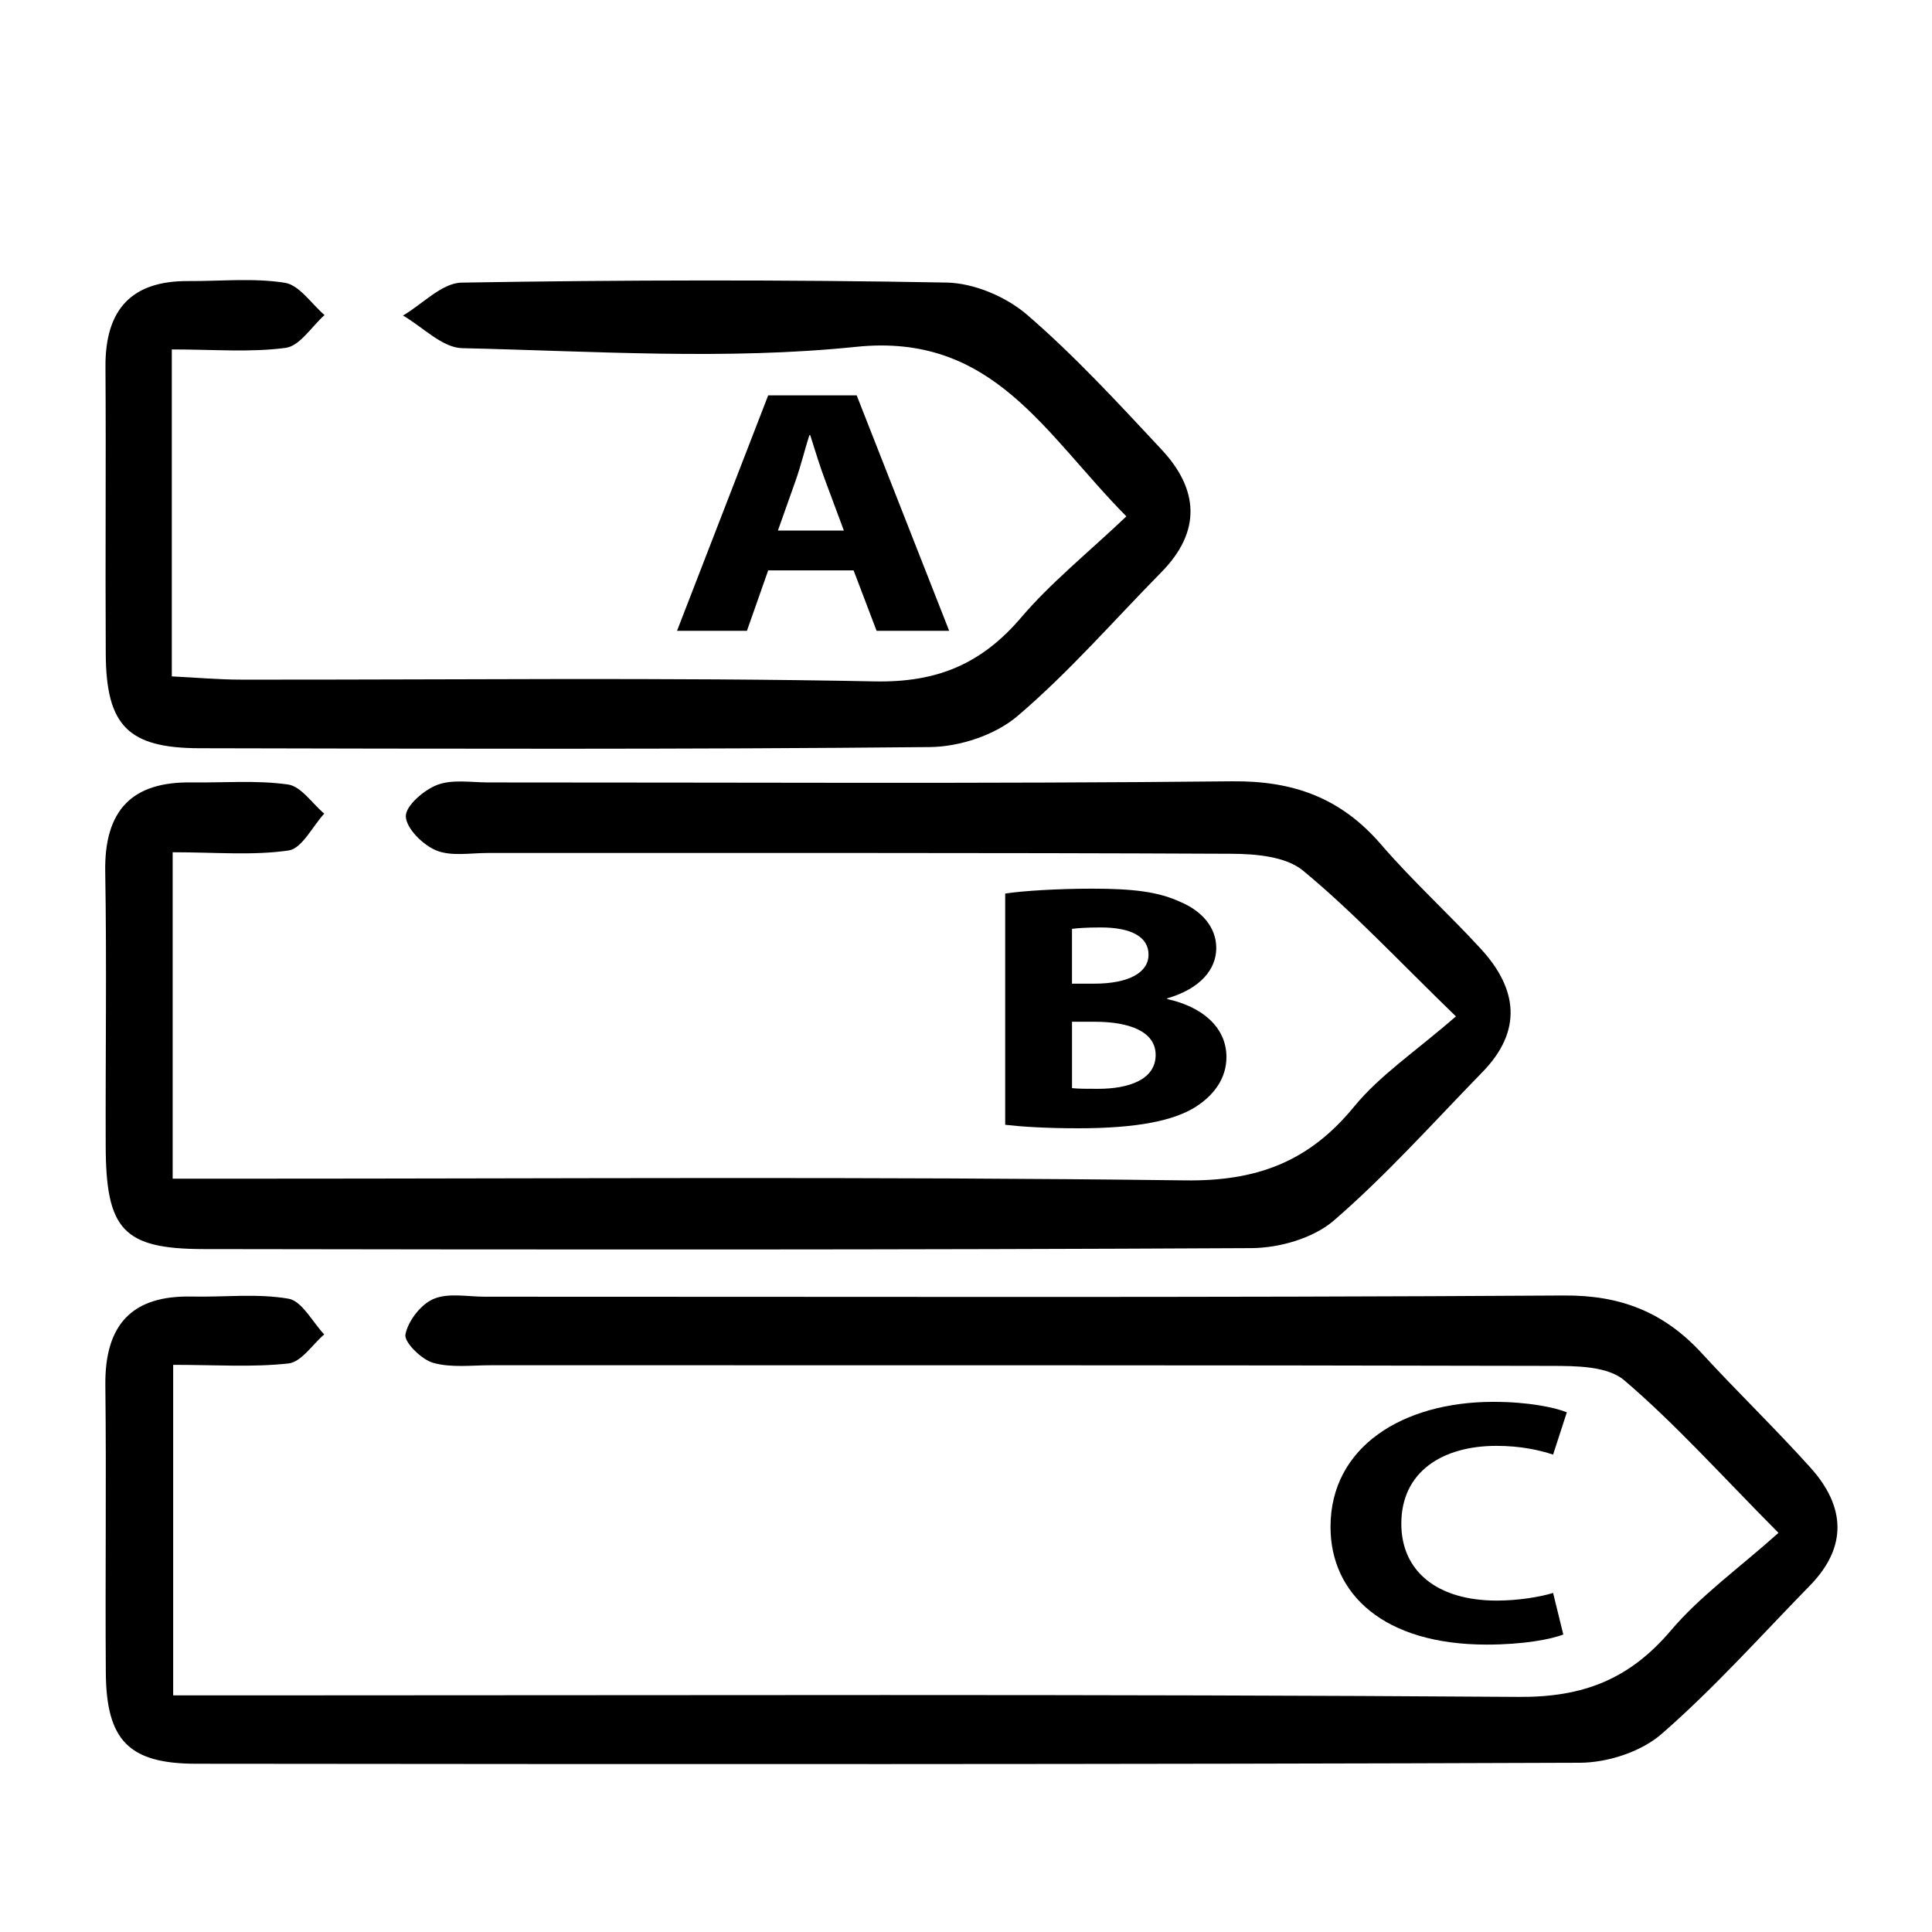 <?xml version="1.0" encoding="utf-8"?>
<!-- Generator: Adobe Illustrator 16.0.0, SVG Export Plug-In . SVG Version: 6.00 Build 0)  -->
<!DOCTYPE svg PUBLIC "-//W3C//DTD SVG 1.1//EN" "http://www.w3.org/Graphics/SVG/1.1/DTD/svg11.dtd">
<svg version="1.1" id="Calque_1" xmlns="http://www.w3.org/2000/svg" xmlns:xlink="http://www.w3.org/1999/xlink" x="0px" y="0px"
	 width="183.589px" height="183.589px" viewBox="0 0 183.589 183.589" enable-background="new 0 0 183.589 183.589"
	 xml:space="preserve">
<g>
	<defs>
		<rect id="SVGID_1_" width="183.589" height="183.589"/>
	</defs>
	<clipPath id="SVGID_2_">
		<use xlink:href="#SVGID_1_"  overflow="visible"/>
	</clipPath>
	<path clip-path="url(#SVGID_2_)" d="M172.053,139.477c-3.342-3.717-6.943-7.185-10.324-10.867
		c-3.582-3.903-7.692-5.539-13.074-5.505c-34.198,0.219-68.397,0.109-102.597,0.116c-1.639,0-3.449-0.387-4.859,0.211
		c-1.196,0.507-2.422,2.08-2.673,3.377c-0.139,0.732,1.528,2.38,2.629,2.693c1.721,0.489,3.651,0.231,5.492,0.231
		c33.585,0.008,67.171-0.021,100.755,0.062c2.359,0.005,5.349,0.007,6.953,1.376c4.83,4.124,9.12,8.922,14.646,14.491
		c-3.837,3.426-7.437,5.991-10.23,9.282c-3.953,4.657-8.365,6.349-14.447,6.305c-40.138-0.281-80.275-0.144-120.415-0.144h-7.453
		v-31.41c4.077,0,7.552,0.248,10.963-0.133c1.213-0.135,2.265-1.793,3.391-2.756c-1.123-1.187-2.116-3.176-3.396-3.396
		c-2.989-0.516-6.118-0.136-9.188-0.203c-5.602-0.125-8.284,2.58-8.215,8.447c0.106,9.096-0.021,18.192,0.045,27.288
		c0.048,6.431,2.18,8.655,8.58,8.66c43.826,0.044,87.65,0.07,131.476-0.094c2.633-0.009,5.814-1.025,7.786-2.741
		c4.99-4.347,9.45-9.346,14.1-14.108C175.599,146.967,175.332,143.129,172.053,139.477"/>
	<path clip-path="url(#SVGID_2_)" d="M10.044,108.874c0.021,7.972,1.651,9.808,9.319,9.82c33.181,0.054,66.365,0.081,99.549-0.091
		c2.657-0.015,5.875-0.927,7.851-2.633c5.004-4.331,9.466-9.334,14.113-14.102c3.826-3.927,3.327-7.906-0.15-11.694
		c-3.099-3.378-6.505-6.461-9.496-9.934c-3.829-4.444-8.358-6.055-14.139-5.996c-23.553,0.245-47.109,0.1-70.666,0.108
		c-1.638,0-3.412-0.317-4.871,0.23c-1.257,0.473-3.028,2.002-2.991,2.999c0.044,1.155,1.636,2.716,2.889,3.23
		c1.429,0.584,3.226,0.244,4.862,0.244c23.556,0.009,47.112-0.037,70.666,0.074c2.321,0.011,5.195,0.241,6.852,1.61
		c4.728,3.906,8.96,8.453,14.517,13.844c-3.845,3.346-7.215,5.571-9.683,8.584c-4.316,5.27-9.283,7.084-16.028,6.999
		c-29.697-0.376-59.4-0.163-89.101-0.163h-7.13V80.986c4.109,0,7.619,0.325,11.018-0.169c1.262-0.182,2.264-2.277,3.385-3.501
		c-1.143-0.967-2.201-2.596-3.448-2.771c-3.02-0.423-6.127-0.153-9.2-0.194c-5.57-0.075-8.265,2.589-8.163,8.5
		C10.149,91.523,10.018,100.2,10.044,108.874"/>
	<path clip-path="url(#SVGID_2_)" d="M10.05,62.147c0.041,6.807,2.119,8.939,8.919,8.954c23.135,0.048,46.27,0.119,69.405-0.111
		c2.821-0.029,6.184-1.132,8.324-2.954c4.873-4.153,9.138-9.067,13.659-13.66c3.831-3.891,3.55-7.883,0.013-11.666
		c-4.119-4.409-8.226-8.88-12.766-12.795c-2.017-1.738-5.066-3.018-7.671-3.065C74.583,26.567,59.222,26.6,43.87,26.856
		c-1.874,0.03-3.716,2.038-5.576,3.129c1.874,1.081,3.729,3.057,5.625,3.1c12.484,0.281,25.073,1.15,37.439-0.128
		c13.015-1.345,17.892,8.246,25.676,16.111c-3.74,3.55-7.177,6.299-9.998,9.61c-3.791,4.449-8.028,6.188-13.914,6.072
		c-20.056-0.397-40.126-0.144-60.19-0.167c-2.159-0.002-4.316-0.197-6.606-0.309v-31.07c3.99,0,7.453,0.301,10.823-0.149
		c1.338-0.179,2.468-2.027,3.692-3.116c-1.251-1.071-2.395-2.851-3.771-3.068c-3.001-0.475-6.121-0.143-9.192-0.162
		c-5.303-0.032-7.895,2.622-7.856,8.157C10.084,43.96,9.996,53.056,10.05,62.147"/>
	<path clip-path="url(#SVGID_2_)" d="M81.113,54.2l2.185,5.742h6.897l-8.788-22.372h-8.409l-8.663,22.372h6.643l2.02-5.742H81.113z
		 M75.605,45.668c0.462-1.294,0.883-2.987,1.303-4.314h0.086c0.418,1.327,0.923,2.986,1.427,4.314l1.767,4.747h-6.266L75.605,45.668
		z"/>
	<path clip-path="url(#SVGID_2_)" d="M115.576,90.09c0-2.025-1.43-3.552-3.407-4.382c-2.061-0.962-4.457-1.262-8.367-1.262
		c-3.196,0-6.603,0.199-8.283,0.466v21.972c1.429,0.168,3.784,0.332,6.937,0.332c5.636,0,9.084-0.729,11.145-2.023
		c1.766-1.129,2.942-2.722,2.942-4.747c0-2.888-2.396-4.813-5.634-5.51v-0.066C114.104,93.94,115.576,92.081,115.576,90.09
		 M101.867,88.264c0.547-0.067,1.345-0.133,2.732-0.133c2.902,0,4.541,0.896,4.541,2.589c0,1.66-1.807,2.754-5.171,2.754h-2.103
		V88.264z M104.348,103.466c-1.093,0-1.851,0-2.48-0.065v-6.307h2.187c3.196,0,5.761,0.896,5.761,3.152
		C109.814,102.604,107.25,103.466,104.348,103.466"/>
	<path clip-path="url(#SVGID_2_)" d="M142.203,137.393c2.271,0,4.077,0.399,5.381,0.83l1.305-4.017
		c-1.135-0.464-3.659-0.995-6.981-0.995c-8.577,0-15.475,4.25-15.475,11.883c0,6.373,5.048,11.185,14.845,11.185
		c3.448,0,6.099-0.496,7.275-0.962l-0.969-3.949c-1.262,0.398-3.404,0.729-5.34,0.729c-5.719,0-9.083-2.82-9.083-7.303
		C133.161,139.814,137.114,137.393,142.203,137.393"/>
</g>
</svg>
